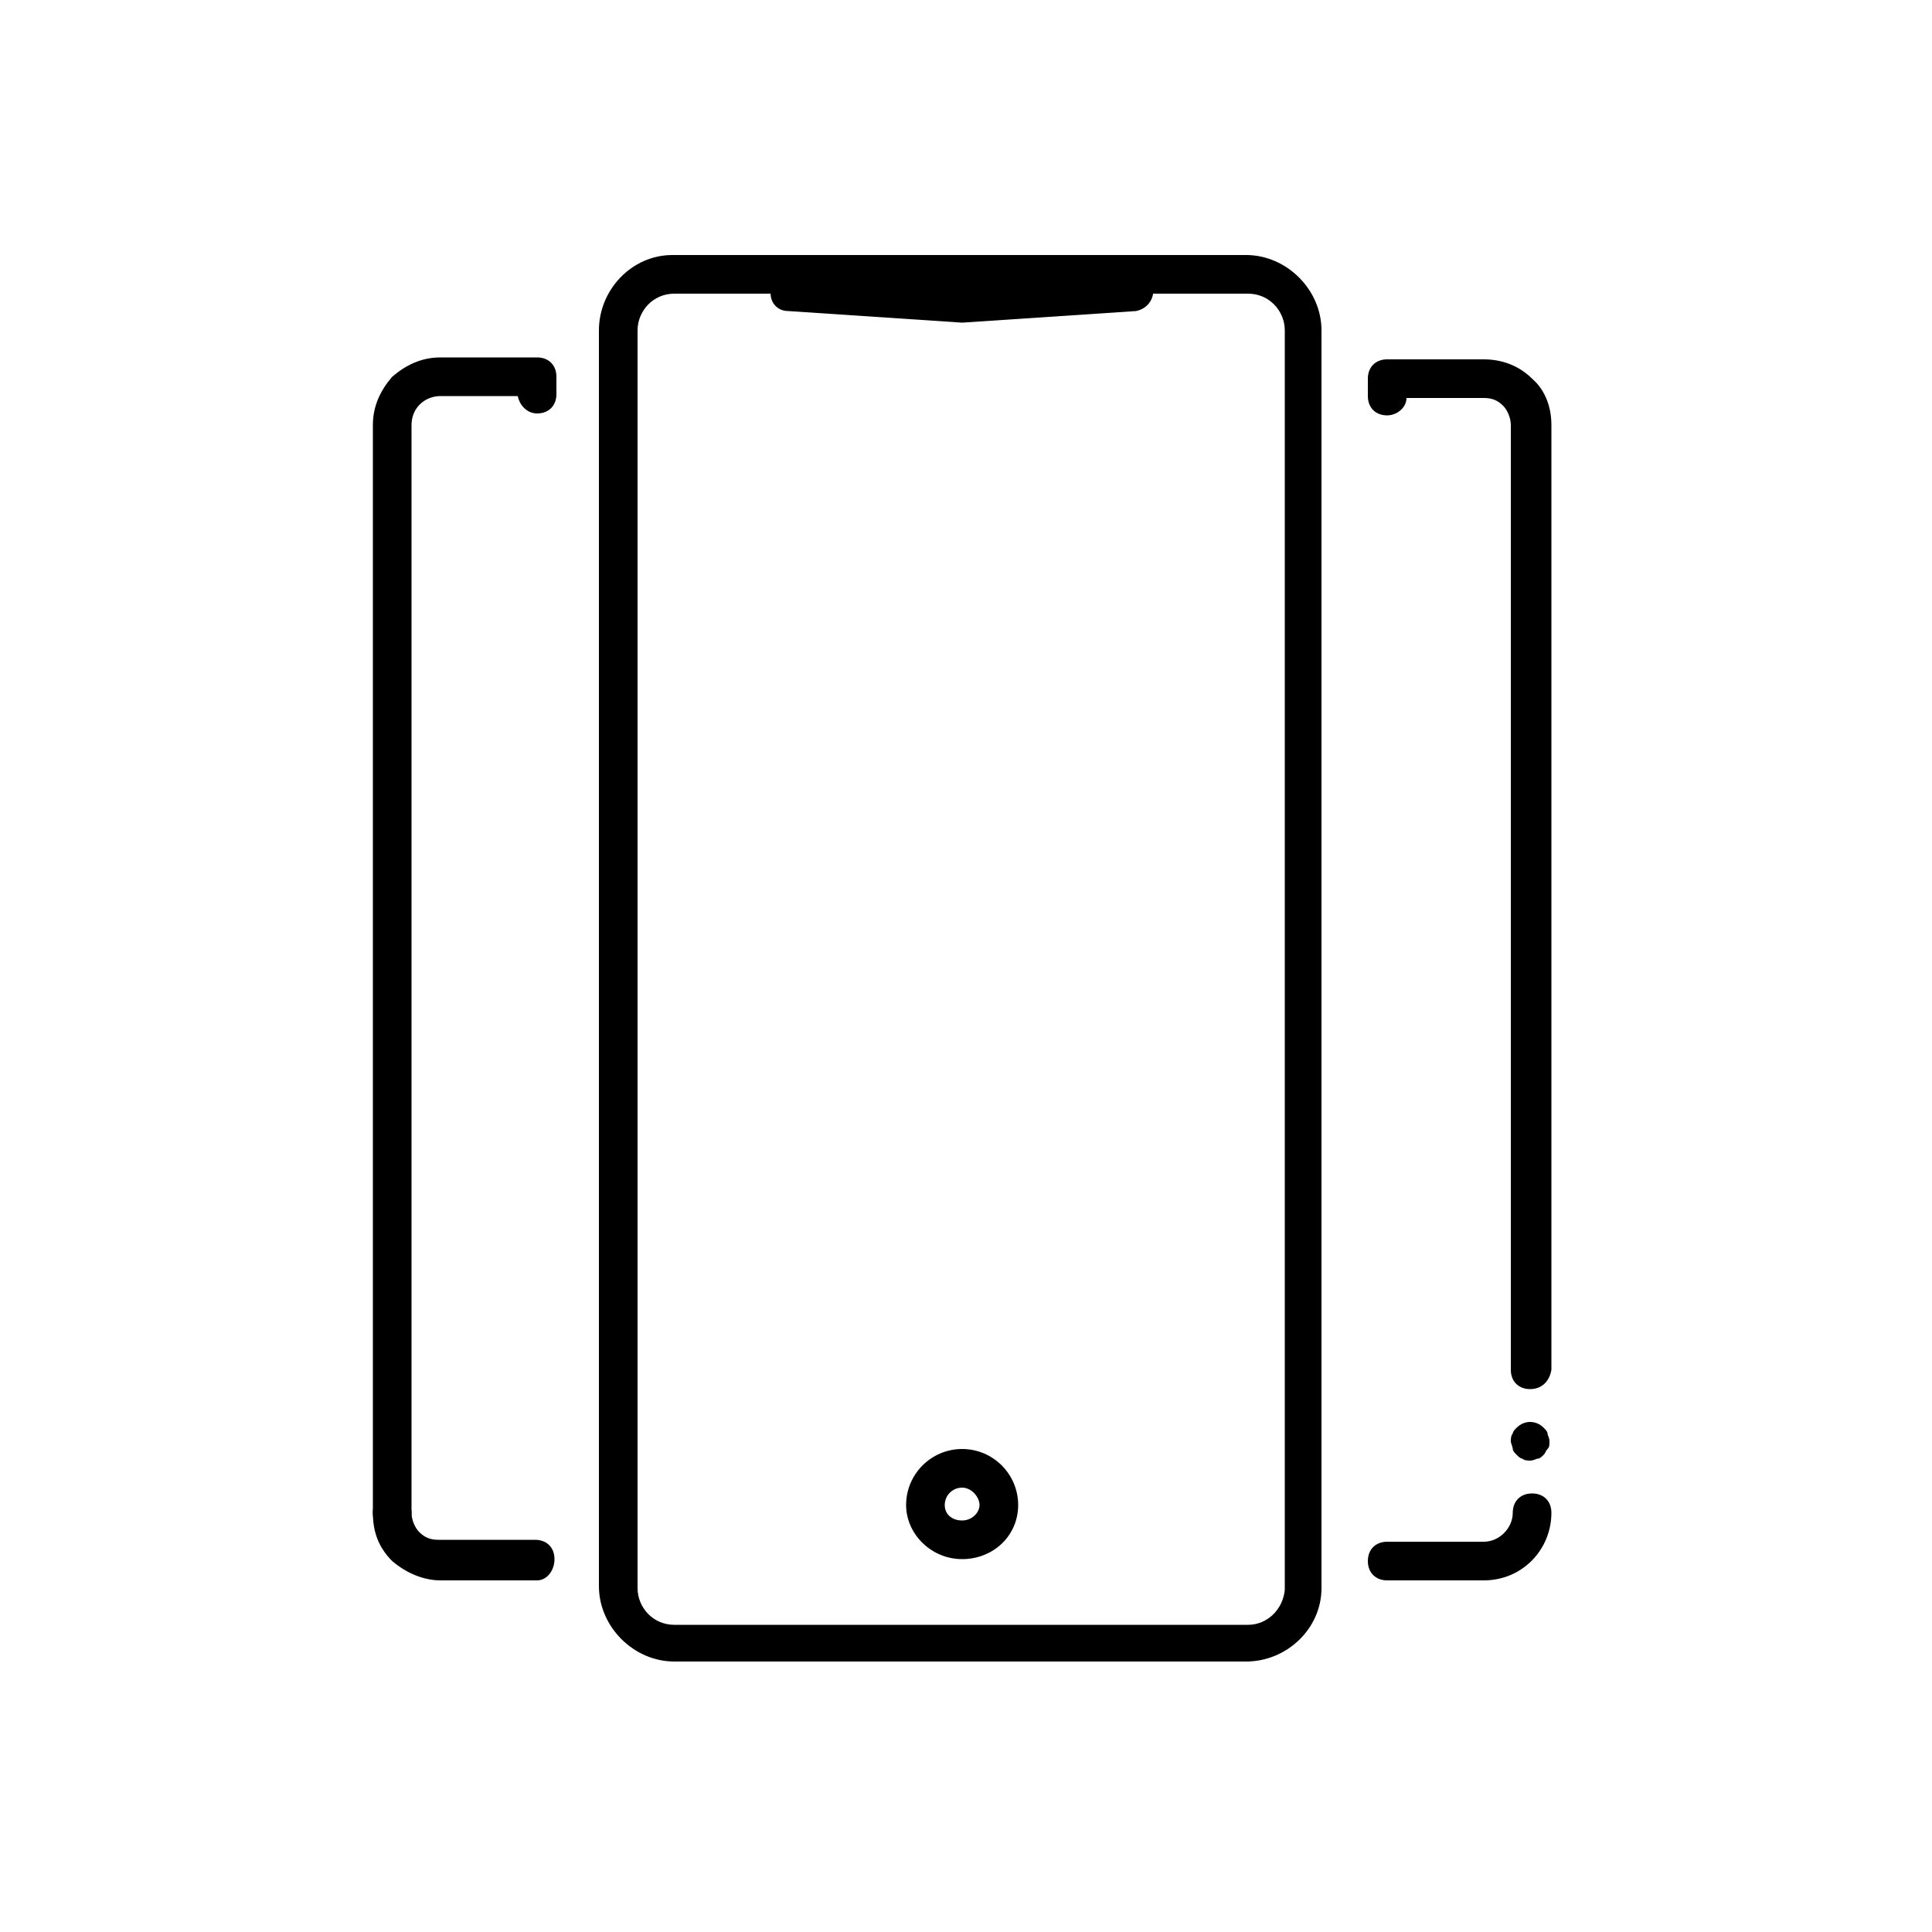<!-- Generated by IcoMoon.io -->
<svg version="1.1" xmlns="http://www.w3.org/2000/svg" width="64" height="64" viewBox="0 0 64 64">
<title>icon-mobiles</title>
<path d="M22.336 55.040c-1.344 0-2.496-1.152-2.496-2.496v-41.6c0-1.344 1.088-2.496 2.432-2.496h19.008c1.344 0 2.496 1.152 2.496 2.496v41.664c0 1.344-1.152 2.432-2.496 2.432h-18.944zM22.336 9.728c-0.704 0-1.216 0.576-1.216 1.216v41.664c0 0.64 0.512 1.216 1.216 1.216h19.008c0.64 0 1.152-0.512 1.216-1.152v-41.728c0-0.64-0.512-1.216-1.216-1.216h-19.008z"></path>
<path d="M31.872 10.688c0 0-0.064 0 0 0l-5.76-0.384c-0.384 0-0.64-0.32-0.576-0.704 0-0.384 0.32-0.64 0.704-0.576l5.632 0.384 5.632-0.384c0.384 0 0.64 0.256 0.704 0.576 0 0.384-0.256 0.64-0.576 0.704l-5.76 0.384z"></path>
<path d="M50.688 48.384c-0.064 0-0.192 0-0.256-0.064-0.064 0-0.128-0.064-0.192-0.128s-0.128-0.128-0.128-0.192c0-0.064-0.064-0.192-0.064-0.256s0-0.192 0.064-0.256c0-0.064 0.064-0.128 0.128-0.192 0.256-0.256 0.64-0.256 0.896 0 0.064 0.064 0.128 0.128 0.128 0.192s0.064 0.128 0.064 0.256c0 0.128 0 0.192-0.064 0.256s-0.064 0.128-0.128 0.192c-0.064 0.064-0.128 0.128-0.192 0.128s-0.128 0.064-0.256 0.064z"></path>
<path d="M45.952 52.352c-0.384 0-0.64-0.256-0.64-0.64s0.256-0.64 0.64-0.64h3.2c0.512 0 0.96-0.448 0.96-0.96 0-0.384 0.256-0.64 0.64-0.64s0.64 0.256 0.64 0.64c0 1.216-0.96 2.24-2.24 2.24h-3.2z"></path>
<path d="M50.688 46.016c-0.384 0-0.64-0.256-0.64-0.64v-31.296c0-0.256-0.128-0.512-0.256-0.64-0.192-0.192-0.384-0.256-0.64-0.256h-2.56c0 0.32-0.32 0.576-0.64 0.576-0.384 0-0.64-0.256-0.64-0.64v-0.576c0-0.384 0.256-0.64 0.64-0.64h3.2c0.576 0 1.152 0.192 1.6 0.64 0.448 0.384 0.64 0.96 0.64 1.536v31.296c-0.064 0.384-0.32 0.64-0.704 0.64z"></path>
<path d="M17.792 52.352h-3.2c-0.576 0-1.152-0.256-1.6-0.64-0.448-0.448-0.64-0.96-0.64-1.6 0-0.384 0.256-0.64 0.64-0.64s0.64 0.32 0.64 0.64c0 0.256 0.128 0.512 0.256 0.64 0.192 0.192 0.384 0.256 0.64 0.256h3.2c0.384 0 0.64 0.256 0.64 0.64s-0.256 0.704-0.576 0.704z"></path>
<path d="M12.992 50.752c-0.384 0-0.64-0.256-0.64-0.64v-36.032c0-0.64 0.256-1.152 0.64-1.6 0.448-0.384 0.96-0.64 1.6-0.64h3.2c0.384 0 0.64 0.256 0.64 0.64v0.576c0 0.384-0.256 0.64-0.64 0.64-0.32 0-0.576-0.256-0.64-0.576h-2.56c-0.512 0-0.96 0.384-0.96 0.96v36.032c0 0.384-0.256 0.64-0.64 0.64z"></path>
<path d="M31.872 51.648c-1.024 0-1.856-0.832-1.856-1.792 0-1.024 0.832-1.856 1.856-1.856s1.856 0.832 1.856 1.856c0 1.024-0.832 1.792-1.856 1.792zM31.872 49.28c-0.32 0-0.576 0.256-0.576 0.576s0.256 0.512 0.576 0.512c0.32 0 0.576-0.256 0.576-0.512s-0.256-0.576-0.576-0.576z"></path>
</svg>
